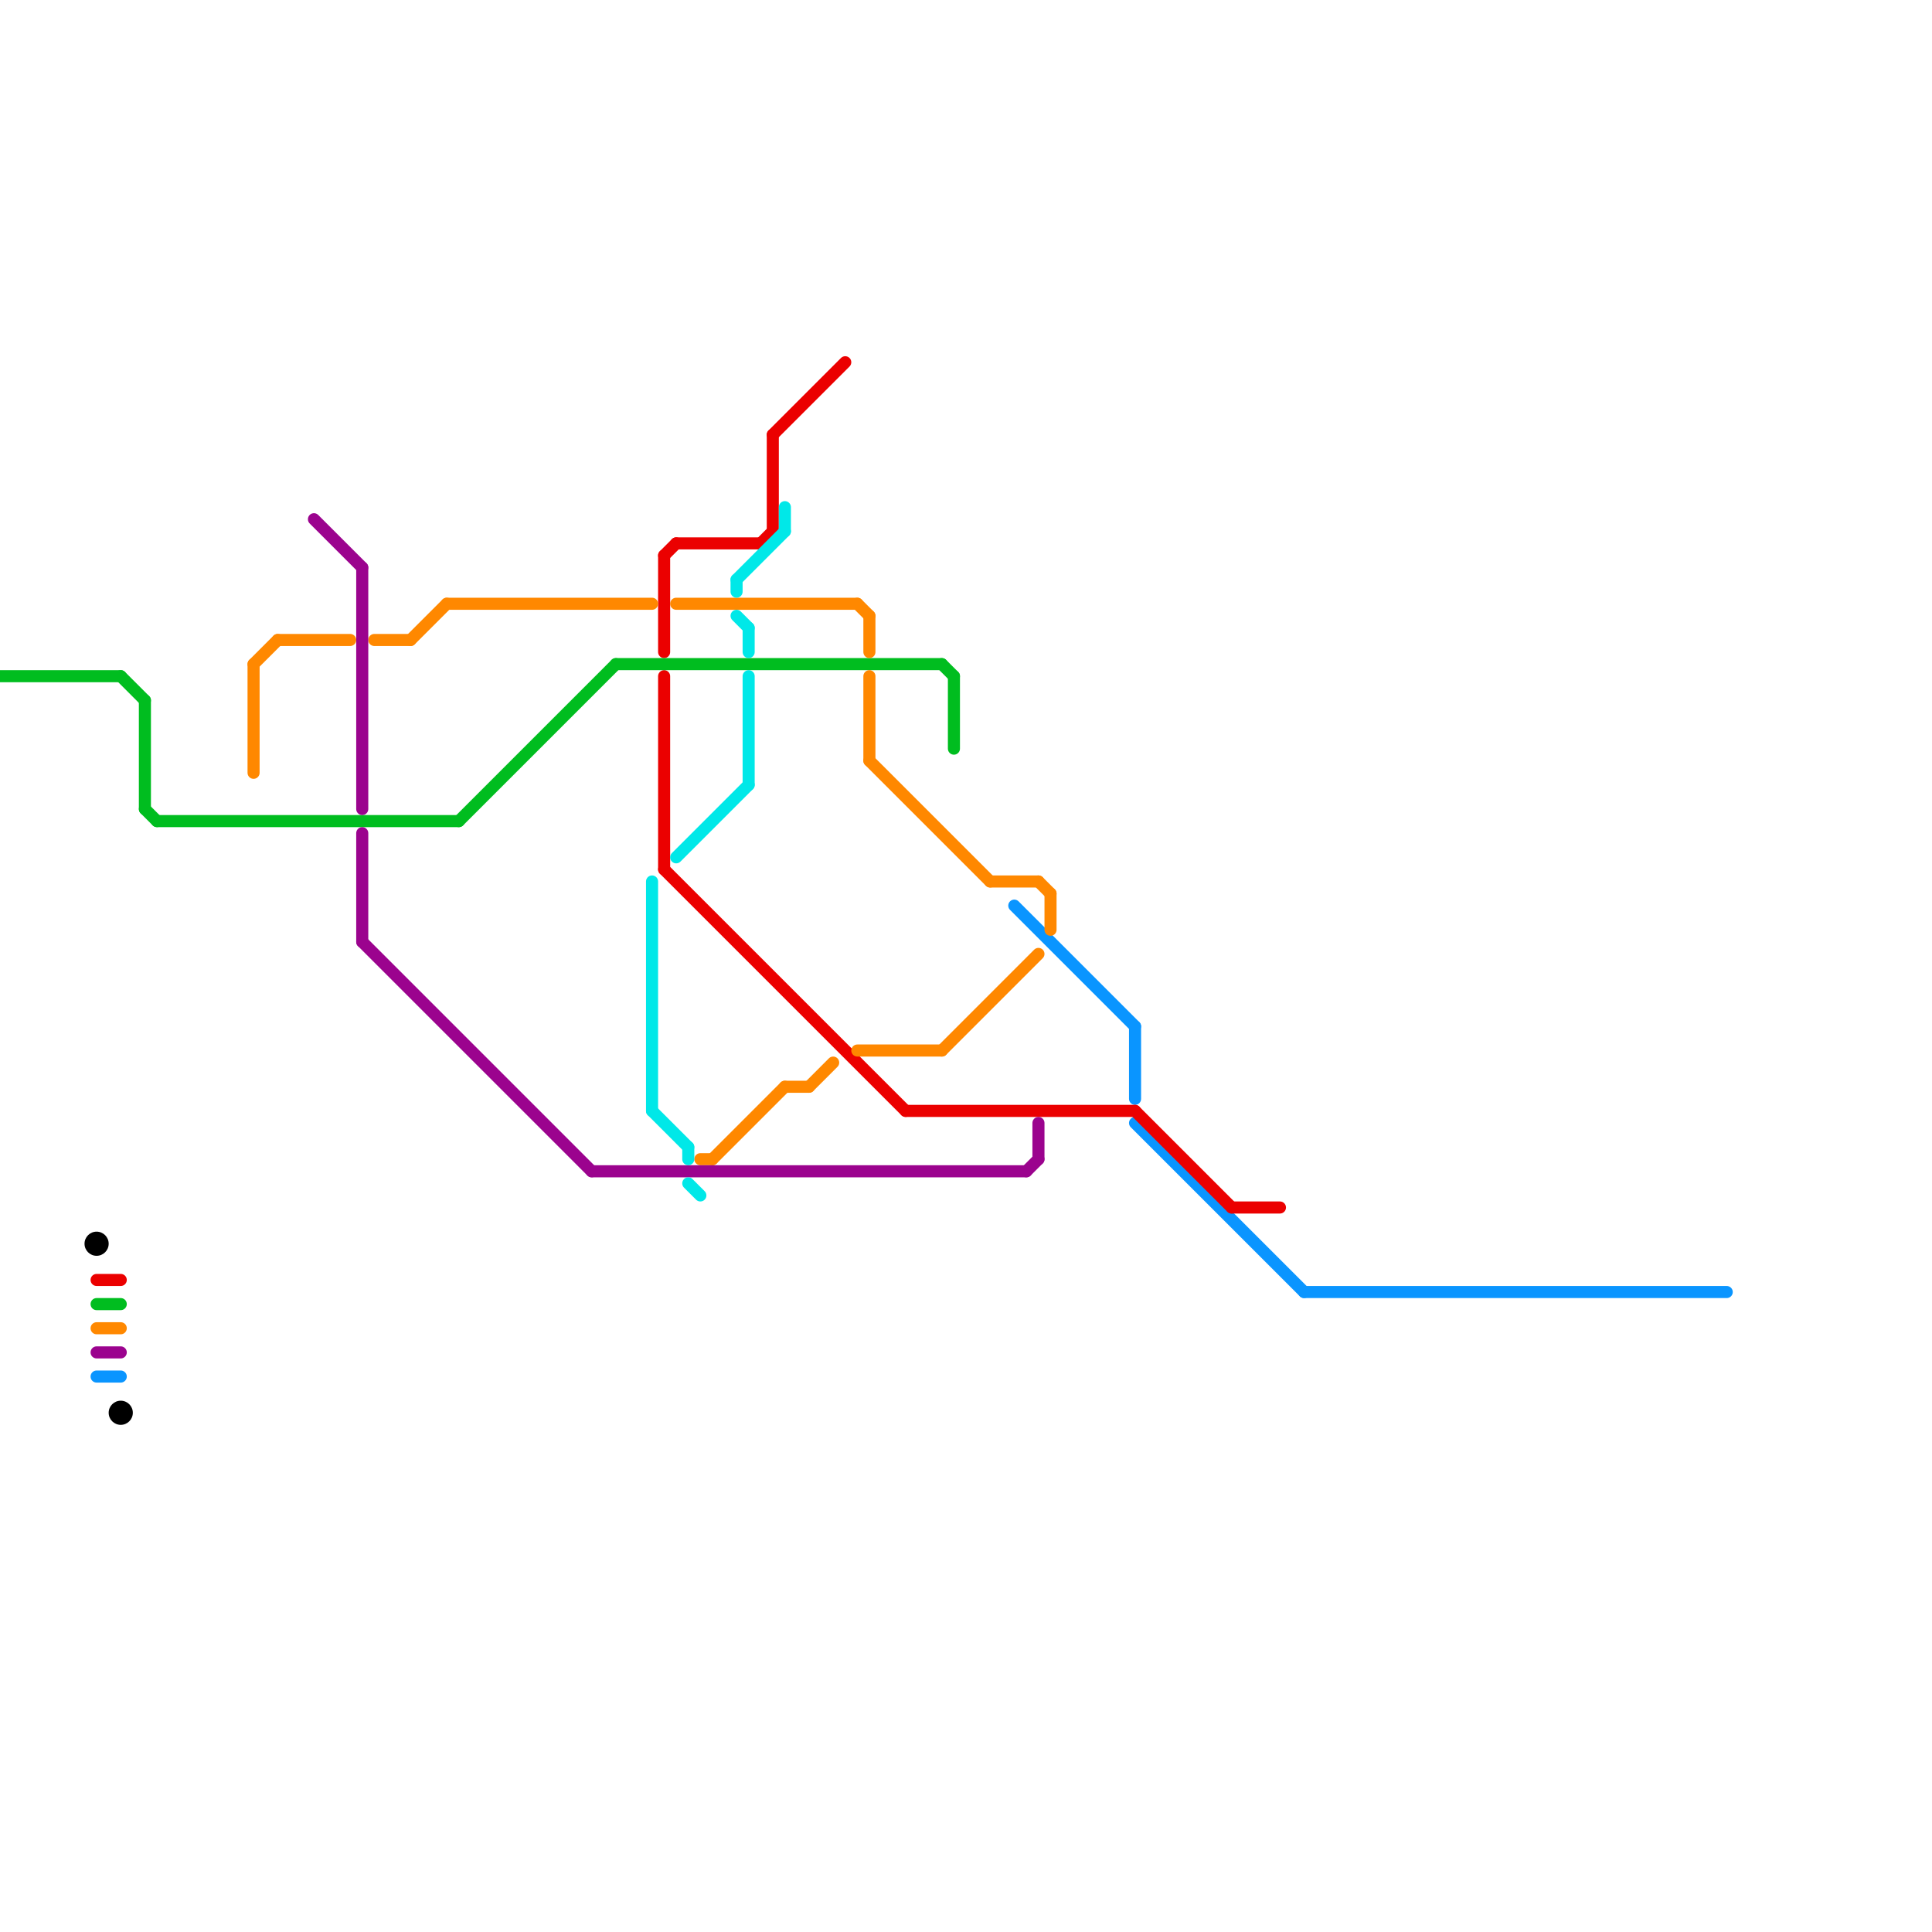 
<svg version="1.1" xmlns="http://www.w3.org/2000/svg" viewBox="0 0 160 160">
<style>text { font: 1px Helvetica; font-weight: 600; white-space: pre; dominant-baseline: central; } line { stroke-width: 1; fill: none; stroke-linecap: round; stroke-linejoin: round; } .c0 { stroke: #0a95ff } .c1 { stroke: #eb0000 } .c2 { stroke: #00bd1f } .c3 { stroke: #000000 } .c4 { stroke: #ff8800 } .c5 { stroke: #9b038e } .c6 { stroke: #00e8e8 } .w1 { stroke-width: 1; }</style><defs><g id="wm-xf"><circle r="1.2" fill="#000"/><circle r="0.9" fill="#fff"/><circle r="0.6" fill="#000"/><circle r="0.3" fill="#fff"/></g><g id="wm"><circle r="0.6" fill="#000"/><circle r="0.3" fill="#fff"/></g></defs><line class="c0 " x1="84" y1="75" x2="94" y2="85"/><line class="c0 " x1="94" y1="93" x2="108" y2="107"/><line class="c0 " x1="8" y1="114" x2="10" y2="114"/><line class="c0 " x1="108" y1="107" x2="143" y2="107"/><line class="c0 " x1="94" y1="85" x2="94" y2="91"/><line class="c1 " x1="55" y1="46" x2="56" y2="45"/><line class="c1 " x1="56" y1="45" x2="63" y2="45"/><line class="c1 " x1="102" y1="100" x2="106" y2="100"/><line class="c1 " x1="64" y1="36" x2="70" y2="30"/><line class="c1 " x1="63" y1="45" x2="64" y2="44"/><line class="c1 " x1="8" y1="106" x2="10" y2="106"/><line class="c1 " x1="75" y1="92" x2="94" y2="92"/><line class="c1 " x1="55" y1="46" x2="55" y2="54"/><line class="c1 " x1="55" y1="72" x2="75" y2="92"/><line class="c1 " x1="55" y1="56" x2="55" y2="72"/><line class="c1 " x1="94" y1="92" x2="102" y2="100"/><line class="c1 " x1="64" y1="36" x2="64" y2="44"/><line class="c2 " x1="12" y1="67" x2="13" y2="68"/><line class="c2 " x1="0" y1="56" x2="10" y2="56"/><line class="c2 " x1="10" y1="56" x2="12" y2="58"/><line class="c2 " x1="79" y1="56" x2="79" y2="62"/><line class="c2 " x1="8" y1="108" x2="10" y2="108"/><line class="c2 " x1="13" y1="68" x2="38" y2="68"/><line class="c2 " x1="38" y1="68" x2="51" y2="55"/><line class="c2 " x1="51" y1="55" x2="78" y2="55"/><line class="c2 " x1="12" y1="58" x2="12" y2="67"/><line class="c2 " x1="78" y1="55" x2="79" y2="56"/><circle cx="8" cy="103" r="1" fill="#000000" /><circle cx="10" cy="117" r="1" fill="#000000" /><line class="c4 " x1="58" y1="96" x2="59" y2="96"/><line class="c4 " x1="65" y1="90" x2="67" y2="90"/><line class="c4 " x1="56" y1="50" x2="71" y2="50"/><line class="c4 " x1="72" y1="56" x2="72" y2="63"/><line class="c4 " x1="87" y1="74" x2="87" y2="77"/><line class="c4 " x1="71" y1="50" x2="72" y2="51"/><line class="c4 " x1="37" y1="50" x2="54" y2="50"/><line class="c4 " x1="67" y1="90" x2="69" y2="88"/><line class="c4 " x1="8" y1="110" x2="10" y2="110"/><line class="c4 " x1="34" y1="53" x2="37" y2="50"/><line class="c4 " x1="21" y1="55" x2="23" y2="53"/><line class="c4 " x1="72" y1="51" x2="72" y2="54"/><line class="c4 " x1="86" y1="73" x2="87" y2="74"/><line class="c4 " x1="59" y1="96" x2="65" y2="90"/><line class="c4 " x1="78" y1="87" x2="86" y2="79"/><line class="c4 " x1="71" y1="87" x2="78" y2="87"/><line class="c4 " x1="21" y1="55" x2="21" y2="64"/><line class="c4 " x1="72" y1="63" x2="82" y2="73"/><line class="c4 " x1="23" y1="53" x2="29" y2="53"/><line class="c4 " x1="82" y1="73" x2="86" y2="73"/><line class="c4 " x1="31" y1="53" x2="34" y2="53"/><line class="c5 " x1="26" y1="43" x2="30" y2="47"/><line class="c5 " x1="86" y1="93" x2="86" y2="96"/><line class="c5 " x1="85" y1="97" x2="86" y2="96"/><line class="c5 " x1="49" y1="97" x2="85" y2="97"/><line class="c5 " x1="30" y1="69" x2="30" y2="78"/><line class="c5 " x1="30" y1="47" x2="30" y2="67"/><line class="c5 " x1="8" y1="112" x2="10" y2="112"/><line class="c5 " x1="30" y1="78" x2="49" y2="97"/><line class="c6 " x1="54" y1="73" x2="54" y2="92"/><line class="c6 " x1="56" y1="71" x2="62" y2="65"/><line class="c6 " x1="57" y1="98" x2="58" y2="99"/><line class="c6 " x1="61" y1="51" x2="62" y2="52"/><line class="c6 " x1="61" y1="48" x2="61" y2="49"/><line class="c6 " x1="62" y1="56" x2="62" y2="65"/><line class="c6 " x1="54" y1="92" x2="57" y2="95"/><line class="c6 " x1="62" y1="52" x2="62" y2="54"/><line class="c6 " x1="61" y1="48" x2="65" y2="44"/><line class="c6 " x1="65" y1="42" x2="65" y2="44"/><line class="c6 " x1="57" y1="95" x2="57" y2="96"/>
</svg>
